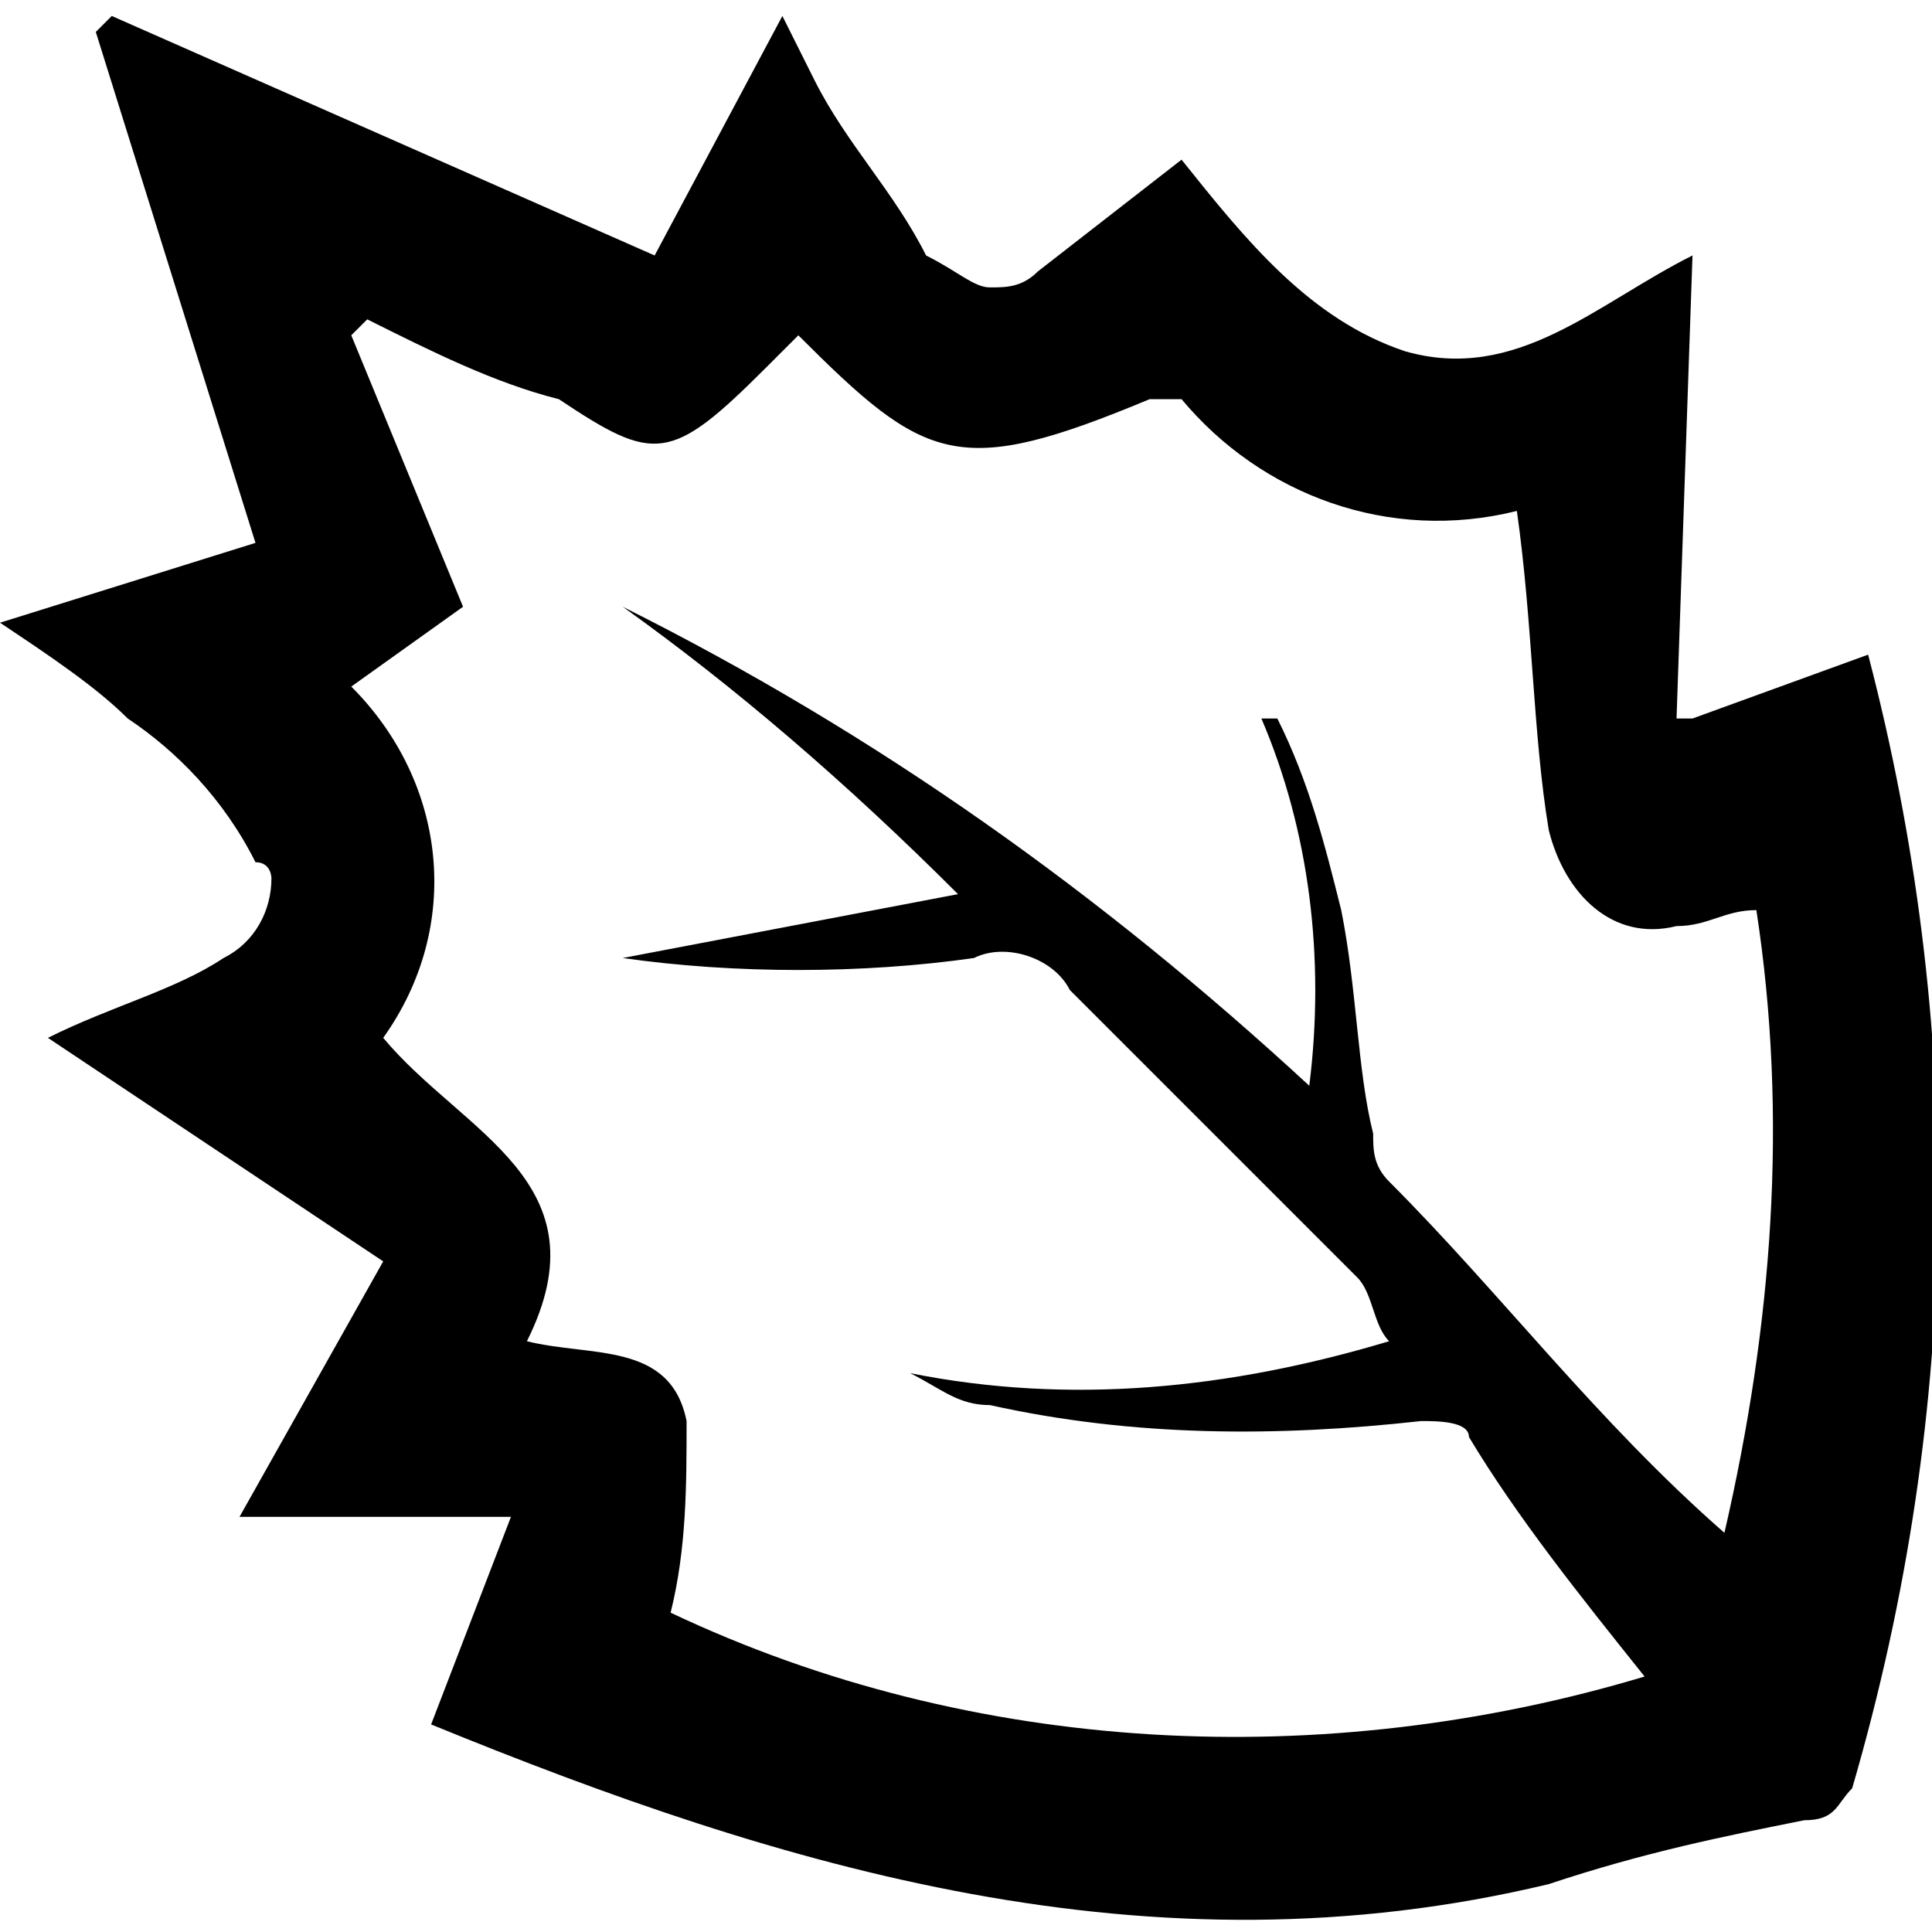 <?xml version="1.0" encoding="utf-8"?>
<!-- Generator: Adobe Illustrator 25.1.0, SVG Export Plug-In . SVG Version: 6.00 Build 0)  -->
<svg version="1.1" id="图层_1" xmlns="http://www.w3.org/2000/svg" xmlns:xlink="http://www.w3.org/1999/xlink" x="0px" y="0px"
	 viewBox="0 0 12.1 12.1" style="enable-background:new 0 0 12.1 12.1;" xml:space="preserve">
<style type="text/css">
	.st0{fill:#000;}
</style>
<g id="图层_2_1_">
	<g id="图层_1-2">
		<path class="st0" d="M11.7,4.1c0.6,2.3,0.6,4.7-0.1,7.1c-0.1,0.1-0.1,0.2-0.3,0.2c-0.5,0.1-1,0.2-1.6,0.4c-2.5,0.6-4.8-0.1-7-1
			l0.5-1.3H1.5l0.9-1.6L0.3,6.5C0.7,6.3,1.1,6.2,1.4,6c0.2-0.1,0.3-0.3,0.3-0.5c0,0,0-0.1-0.1-0.1C1.4,5,1.1,4.7,0.8,4.5
			C0.6,4.3,0.3,4.1,0,3.9l1.6-0.5l-1-3.2l0.1-0.1l3.4,1.5l0.8-1.5l0.2,0.4c0.2,0.4,0.5,0.7,0.7,1.1C6,1.7,6.1,1.8,6.2,1.8
			c0.1,0,0.2,0,0.3-0.1L7.4,1c0.4,0.5,0.8,1,1.4,1.2c0.7,0.2,1.2-0.3,1.8-0.6l-0.1,2.9h0.1L11.7,4.1z M11,5.7
			c-0.2,0-0.3,0.1-0.5,0.1c-0.4,0.1-0.7-0.2-0.8-0.6c-0.1-0.6-0.1-1.3-0.2-2C8.7,3.4,7.9,3.1,7.4,2.5c-0.1,0-0.2,0-0.2,0
			C6,3,5.8,2.9,5,2.1L4.8,2.3C4.2,2.9,4.1,2.9,3.5,2.5C3.1,2.4,2.7,2.2,2.3,2L2.2,2.1l0.7,1.7L2.2,4.3c0.6,0.6,0.7,1.5,0.2,2.2
			c0.5,0.6,1.4,0.9,0.9,1.9c0.4,0.1,0.9,0,1,0.5c0,0.4,0,0.8-0.1,1.2c1.9,0.9,4.1,1,6.1,0.4C9.9,10,9.5,9.5,9.2,9
			c0-0.1-0.2-0.1-0.3-0.1C8,9,7.1,9,6.2,8.8c-0.2,0-0.3-0.1-0.5-0.2c1,0.2,2,0.1,3-0.2C8.6,8.3,8.6,8.1,8.5,8
			C7.9,7.4,7.3,6.8,6.7,6.2C6.6,6,6.3,5.9,6.1,6C5.4,6.1,4.6,6.1,3.9,6L6,5.6C5.3,4.9,4.6,4.3,3.9,3.8c1.6,0.8,3,1.8,4.3,3
			c0.1-0.8,0-1.6-0.3-2.3H8c0.2,0.4,0.3,0.8,0.4,1.2c0.1,0.5,0.1,1,0.2,1.4c0,0.1,0,0.2,0.1,0.3c0.7,0.7,1.3,1.5,2.1,2.2
			C11.1,8.3,11.2,7,11,5.7L11,5.7z"/>
	</g>
</g>
</svg>
